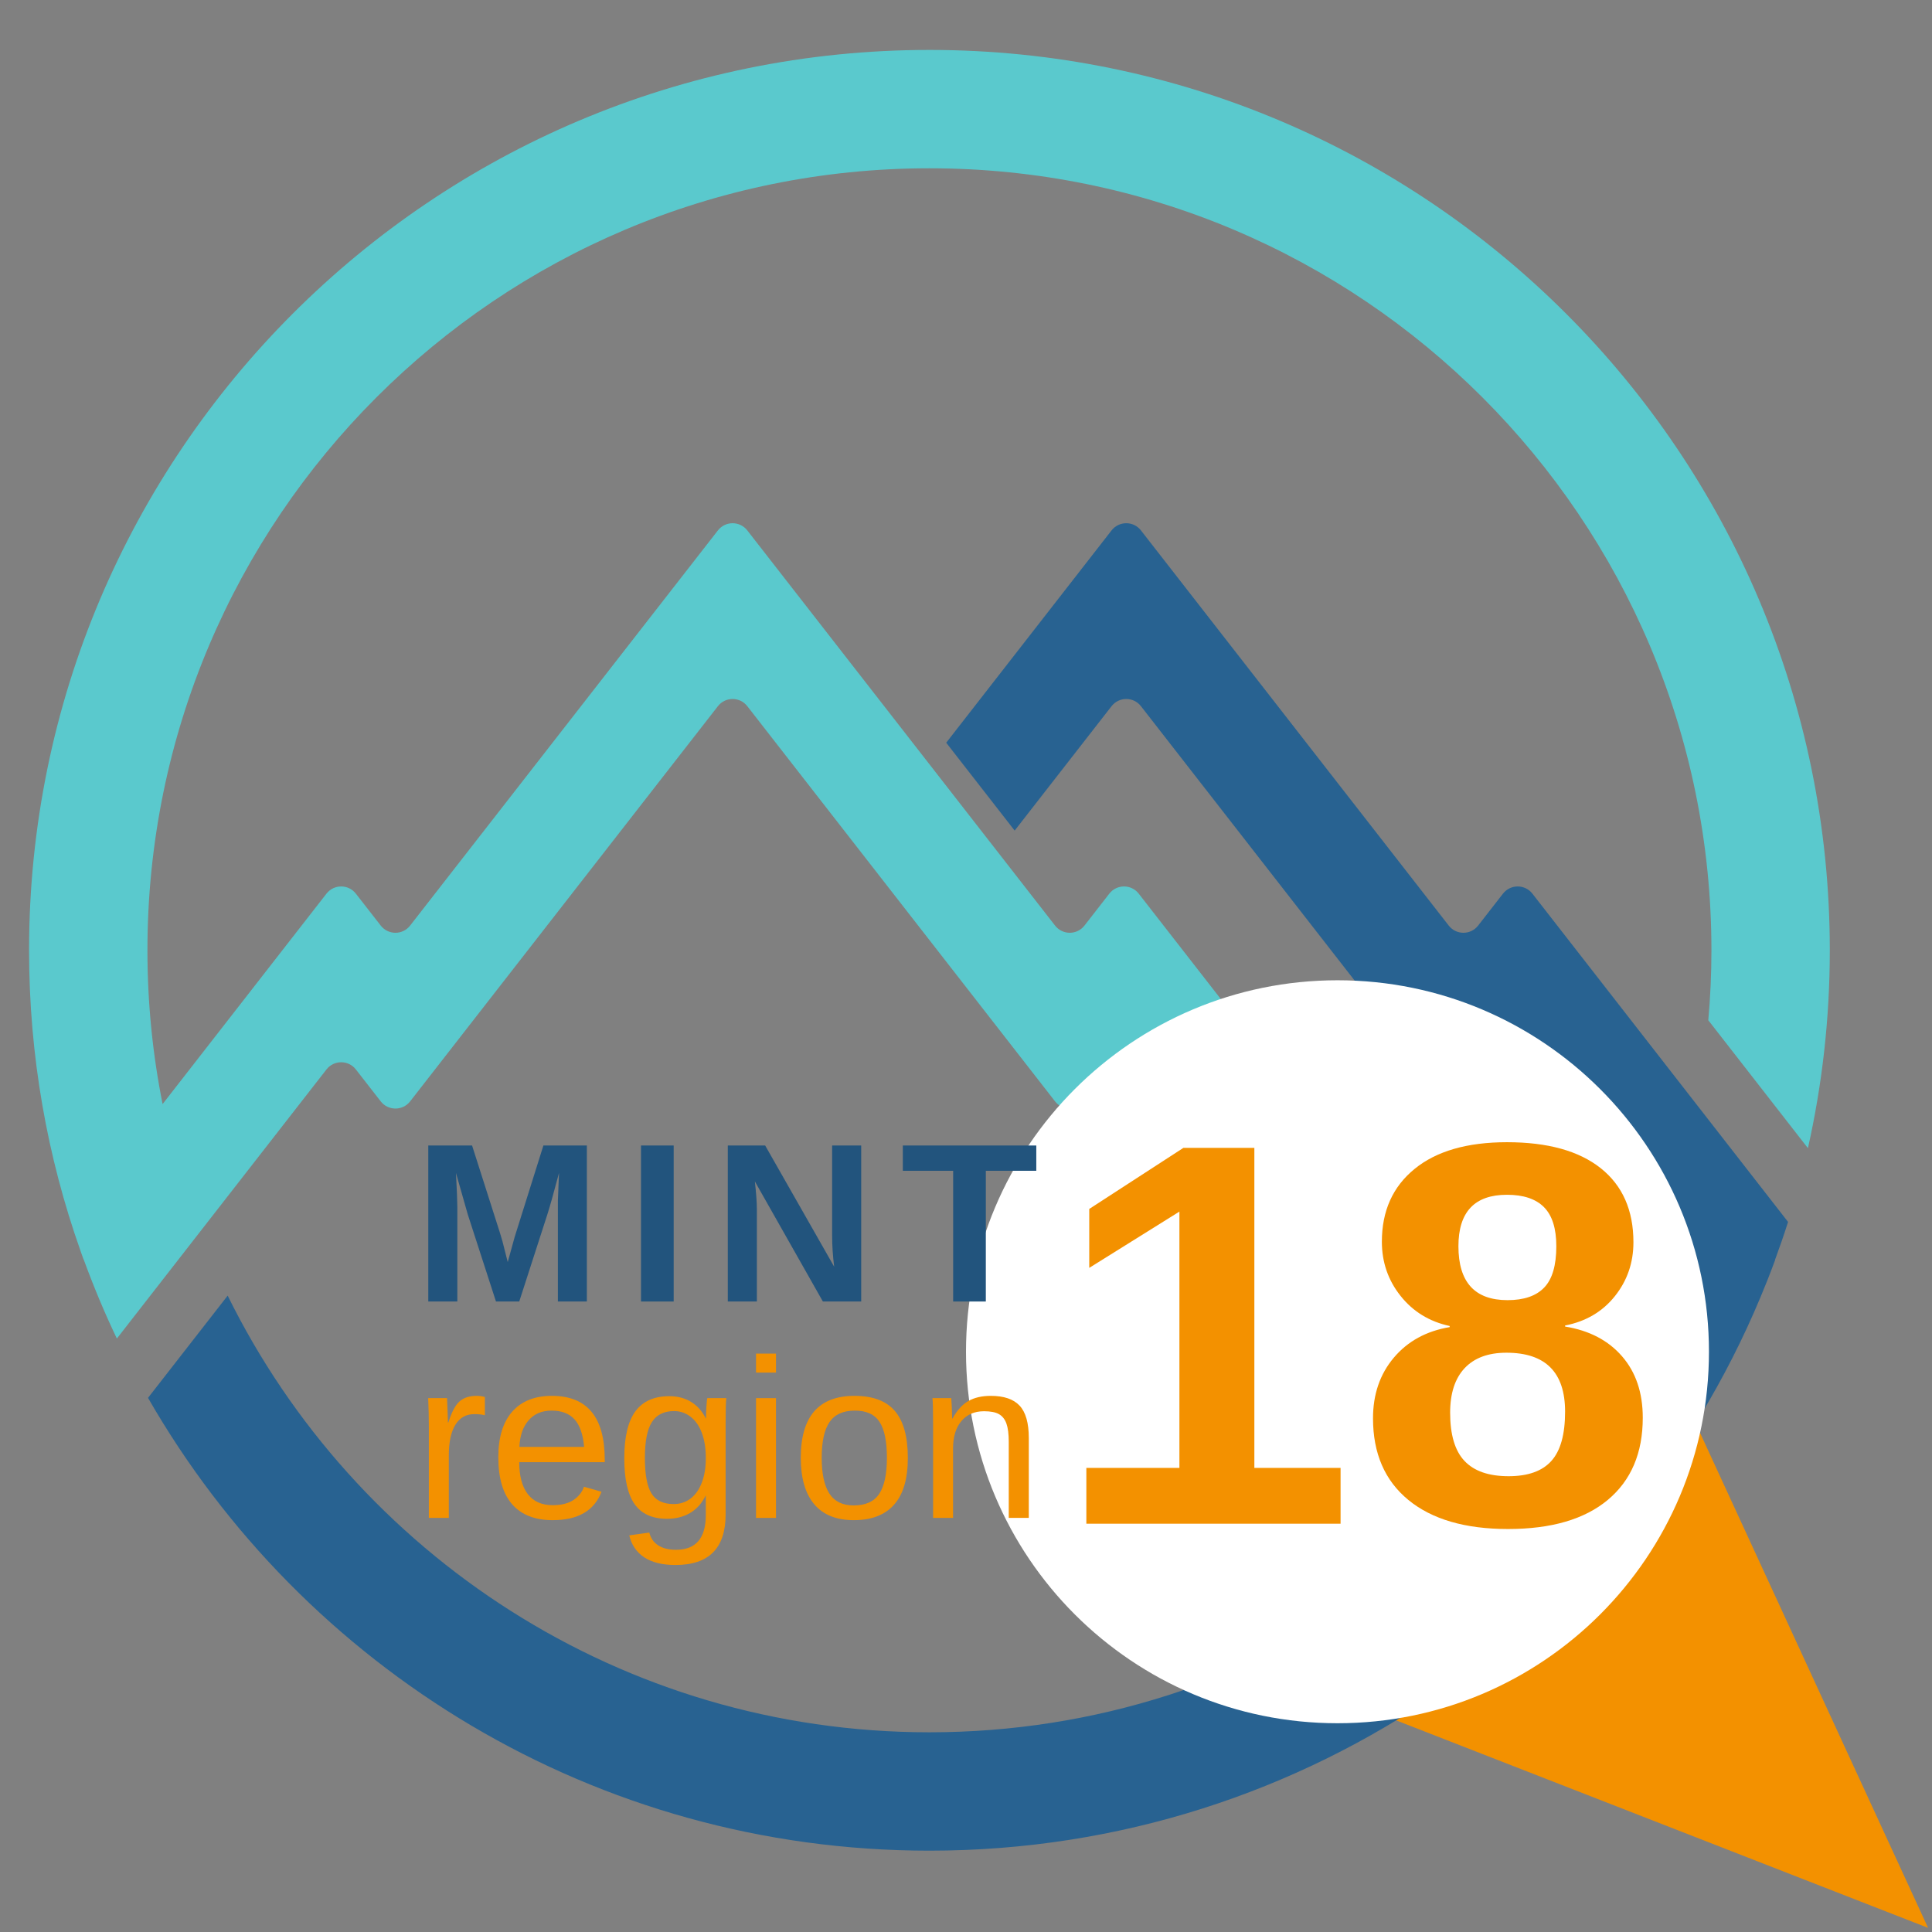 <svg xmlns="http://www.w3.org/2000/svg" xmlns:xlink="http://www.w3.org/1999/xlink" width="500" zoomAndPan="magnify" viewBox="0 0 375 375" height="500" preserveAspectRatio="xMidYMid meet" version="1.0"><rect x="0" y="0" width="375" height="375" fill="#808080" stroke="none"/><defs><g/><clipPath id="feef4dc710"><path d="M 266 269 L 375 269 L 375 375 L 266 375 Z M 266 269 " clip-rule="nonzero"/></clipPath><clipPath id="1f4d1c5648"><path d="M 403.875 342.734 L 344.598 405.668 L 266.422 332.031 L 325.703 269.098 Z M 403.875 342.734 " clip-rule="nonzero"/></clipPath><clipPath id="e8d164d5b1"><path d="M 374.238 374.199 L 266.629 332.223 L 325.91 269.289 Z M 374.238 374.199 " clip-rule="nonzero"/></clipPath><clipPath id="1bb255603a"><path d="M 5.641 9.691 L 355.141 9.691 L 355.141 268 L 5.641 268 Z M 5.641 9.691 " clip-rule="nonzero"/></clipPath><clipPath id="4abad10e11"><path d="M 28 101 L 348 101 L 348 359.191 L 28 359.191 Z M 28 101 " clip-rule="nonzero"/></clipPath><clipPath id="0a1efe93fd"><path d="M 187.5 190.27 L 331.707 190.27 L 331.707 334.48 L 187.5 334.48 Z M 187.5 190.27 " clip-rule="nonzero"/></clipPath><clipPath id="f6a27f11af"><path d="M 259.605 190.27 C 219.781 190.27 187.5 222.551 187.5 262.375 C 187.5 302.195 219.781 334.48 259.605 334.48 C 299.426 334.48 331.707 302.195 331.707 262.375 C 331.707 222.551 299.426 190.27 259.605 190.27 Z M 259.605 190.27 " clip-rule="nonzero"/></clipPath></defs><g clip-path="url(#feef4dc710)"><g clip-path="url(#1f4d1c5648)"><g clip-path="url(#e8d164d5b1)"><path fill="#f39100" d="M 403.875 342.734 L 344.598 405.668 L 266.668 332.262 L 325.949 269.328 Z M 403.875 342.734 " fill-opacity="1" fill-rule="nonzero"/></g></g></g><g clip-path="url(#1bb255603a)"><path fill="#5ac9cd" d="M 180.402 9.691 C 83.887 9.691 5.641 87.934 5.641 184.453 C 5.641 204.922 9.168 224.566 15.637 242.816 C 15.672 242.918 15.703 243.016 15.738 243.113 C 15.902 243.562 16.055 244.02 16.219 244.469 L 16.238 244.441 C 18.152 249.684 20.293 254.816 22.684 259.812 L 63.371 207.574 C 64.82 205.719 67.625 205.719 69.07 207.574 L 73.902 213.781 C 75.352 215.633 78.16 215.633 79.602 213.781 L 139.348 137.066 C 140.793 135.211 143.602 135.211 145.047 137.066 L 204.789 213.781 C 206.238 215.633 209.043 215.633 210.492 213.781 L 215.32 207.574 C 216.77 205.719 219.578 205.719 221.023 207.574 L 267.578 267.348 L 294.148 267.348 L 221.023 173.453 C 219.578 171.598 216.77 171.598 215.32 173.453 L 210.492 179.656 C 209.043 181.516 206.238 181.516 204.789 179.656 L 145.047 102.949 C 143.602 101.094 140.793 101.094 139.348 102.949 L 79.602 179.656 C 78.16 181.516 75.352 181.516 73.902 179.656 L 69.07 173.453 C 67.625 171.598 64.82 171.598 63.371 173.453 L 31.559 214.301 C 29.629 204.648 28.617 194.668 28.617 184.453 C 28.617 100.621 96.57 32.664 180.402 32.664 C 264.23 32.664 332.188 100.621 332.188 184.453 C 332.188 189.027 331.977 193.555 331.578 198.027 L 350.918 222.859 C 353.691 210.496 355.164 197.645 355.164 184.453 C 355.164 87.934 276.918 9.691 180.402 9.691 " fill-opacity="1" fill-rule="nonzero"/></g><g clip-path="url(#4abad10e11)"><path fill="#286291" d="M 344.574 244.504 L 344.547 244.492 C 345.43 242.074 346.281 239.645 347.062 237.176 L 297.434 173.453 C 295.984 171.598 293.18 171.598 291.73 173.453 L 286.902 179.656 C 285.453 181.516 282.645 181.516 281.199 179.656 L 221.453 102.949 C 220.012 101.094 217.203 101.094 215.754 102.949 L 183.66 144.16 L 196.945 161.219 L 215.754 137.066 C 217.203 135.211 220.012 135.211 221.453 137.066 L 281.199 213.781 C 282.645 215.633 285.453 215.633 286.902 213.781 L 291.73 207.574 C 293.18 205.719 295.984 205.719 297.434 207.574 L 322.02 239.145 C 300.07 295.941 244.949 336.238 180.402 336.238 C 120.633 336.238 68.945 301.691 44.191 251.48 L 28.73 271.324 C 58.871 323.84 115.508 359.215 180.402 359.215 C 254.207 359.215 317.32 313.461 342.938 248.77 C 342.957 248.727 342.977 248.68 342.996 248.633 C 343.535 247.266 344.066 245.887 344.574 244.504 " fill-opacity="1" fill-rule="nonzero"/></g><g clip-path="url(#0a1efe93fd)"><g clip-path="url(#f6a27f11af)"><path fill="#ffffff" d="M 187.5 190.27 L 331.707 190.27 L 331.707 334.48 L 187.5 334.48 Z M 187.5 190.27 " fill-opacity="1" fill-rule="nonzero"/></g></g><g fill="#f39100" fill-opacity="1"><g transform="translate(204.173, 295.749)"><g><path d="M 6.688 0 L 6.688 -10.828 L 24.75 -10.828 L 24.75 -60.578 L 7.25 -49.656 L 7.25 -61.094 L 25.531 -72.953 L 39.297 -72.953 L 39.297 -10.828 L 56.031 -10.828 L 56.031 0 Z M 6.688 0 "/></g></g></g><g fill="#f39100" fill-opacity="1"><g transform="translate(263.142, 295.749)"><g><path d="M 55.719 -20.562 C 55.719 -13.719 53.457 -8.406 48.938 -4.625 C 44.414 -0.852 37.957 1.031 29.562 1.031 C 21.25 1.031 14.801 -0.848 10.219 -4.609 C 5.645 -8.367 3.359 -13.648 3.359 -20.453 C 3.359 -25.109 4.703 -29.031 7.391 -32.219 C 10.086 -35.414 13.703 -37.395 18.234 -38.156 L 18.234 -38.375 C 14.297 -39.227 11.117 -41.176 8.703 -44.219 C 6.285 -47.258 5.078 -50.766 5.078 -54.734 C 5.078 -60.703 7.191 -65.41 11.422 -68.859 C 15.648 -72.316 21.629 -74.047 29.359 -74.047 C 37.266 -74.047 43.332 -72.363 47.562 -69 C 51.789 -65.633 53.906 -60.844 53.906 -54.625 C 53.906 -50.656 52.703 -47.164 50.297 -44.156 C 47.898 -41.156 44.68 -39.258 40.641 -38.469 L 40.641 -38.266 C 45.336 -37.504 49.023 -35.578 51.703 -32.484 C 54.379 -29.398 55.719 -25.426 55.719 -20.562 Z M 38.938 -53.859 C 38.938 -57.305 38.141 -59.832 36.547 -61.438 C 34.961 -63.039 32.566 -63.844 29.359 -63.844 C 23.078 -63.844 19.938 -60.516 19.938 -53.859 C 19.938 -46.879 23.113 -43.391 29.469 -43.391 C 32.645 -43.391 35.016 -44.203 36.578 -45.828 C 38.148 -47.453 38.938 -50.129 38.938 -53.859 Z M 40.641 -21.75 C 40.641 -29.375 36.844 -33.188 29.25 -33.188 C 25.727 -33.188 23.023 -32.188 21.141 -30.188 C 19.266 -28.188 18.328 -25.305 18.328 -21.547 C 18.328 -17.266 19.258 -14.141 21.125 -12.172 C 22.988 -10.203 25.836 -9.219 29.672 -9.219 C 33.43 -9.219 36.195 -10.203 37.969 -12.172 C 39.75 -14.141 40.641 -17.332 40.641 -21.75 Z M 40.641 -21.75 "/></g></g></g><g fill="#22547d" fill-opacity="1"><g transform="translate(80.191, 252.624)"><g><path d="M 28.094 0 L 28.094 -18.359 C 28.094 -18.773 28.094 -19.188 28.094 -19.594 C 28.102 -20.008 28.176 -21.797 28.312 -24.953 C 27.289 -21.098 26.535 -18.41 26.047 -16.891 L 20.594 0 L 16.078 0 L 10.609 -16.891 L 8.312 -24.953 C 8.488 -21.629 8.578 -19.43 8.578 -18.359 L 8.578 0 L 2.938 0 L 2.938 -30.281 L 11.438 -30.281 L 16.844 -13.344 L 17.328 -11.719 L 18.359 -7.656 L 19.703 -12.516 L 25.281 -30.281 L 33.719 -30.281 L 33.719 0 Z M 28.094 0 "/></g></g></g><g fill="#22547d" fill-opacity="1"><g transform="translate(121.479, 252.624)"><g><path d="M 2.938 0 L 2.938 -30.281 L 9.281 -30.281 L 9.281 0 Z M 2.938 0 "/></g></g></g><g fill="#22547d" fill-opacity="1"><g transform="translate(138.33, 252.624)"><g><path d="M 21.391 0 L 8.188 -23.312 C 8.445 -21.051 8.578 -19.234 8.578 -17.859 L 8.578 0 L 2.938 0 L 2.938 -30.281 L 10.188 -30.281 L 23.578 -6.766 C 23.316 -8.93 23.188 -10.906 23.188 -12.688 L 23.188 -30.281 L 28.828 -30.281 L 28.828 0 Z M 21.391 0 "/></g></g></g><g fill="#22547d" fill-opacity="1"><g transform="translate(174.739, 252.624)"><g><path d="M 16.609 -25.375 L 16.609 0 L 10.266 0 L 10.266 -25.375 L 0.5 -25.375 L 0.5 -30.281 L 26.406 -30.281 L 26.406 -25.375 Z M 16.609 -25.375 "/></g></g></g><g fill="#f39100" fill-opacity="1"><g transform="translate(80.191, 294.624)"><g><path d="M 3.047 0 L 3.047 -17.844 C 3.047 -19.469 3.004 -21.27 2.922 -23.25 L 6.578 -23.25 C 6.691 -20.613 6.75 -19.031 6.75 -18.5 L 6.828 -18.5 C 7.453 -20.488 8.164 -21.848 8.969 -22.578 C 9.77 -23.316 10.898 -23.688 12.359 -23.688 C 12.867 -23.688 13.391 -23.613 13.922 -23.469 L 13.922 -19.922 C 13.41 -20.066 12.723 -20.141 11.859 -20.141 C 10.254 -20.141 9.031 -19.445 8.188 -18.062 C 7.344 -16.676 6.922 -14.695 6.922 -12.125 L 6.922 0 Z M 3.047 0 "/></g></g></g><g fill="#f39100" fill-opacity="1"><g transform="translate(94.848, 294.624)"><g><path d="M 5.938 -10.812 C 5.938 -8.145 6.484 -6.086 7.578 -4.641 C 8.68 -3.191 10.297 -2.469 12.422 -2.469 C 14.098 -2.469 15.441 -2.801 16.453 -3.469 C 17.461 -4.145 18.145 -5.004 18.5 -6.047 L 21.906 -5.078 C 20.508 -1.398 17.348 0.438 12.422 0.438 C 8.984 0.438 6.363 -0.586 4.562 -2.641 C 2.77 -4.691 1.875 -7.738 1.875 -11.781 C 1.875 -15.613 2.77 -18.555 4.562 -20.609 C 6.363 -22.66 8.93 -23.688 12.266 -23.688 C 19.109 -23.688 22.531 -19.566 22.531 -11.328 L 22.531 -10.812 Z M 18.531 -13.781 C 18.312 -16.227 17.688 -18.016 16.656 -19.141 C 15.625 -20.266 14.141 -20.828 12.203 -20.828 C 10.328 -20.828 8.844 -20.195 7.75 -18.938 C 6.656 -17.688 6.062 -15.969 5.969 -13.781 Z M 18.531 -13.781 "/></g></g></g><g fill="#f39100" fill-opacity="1"><g transform="translate(119.328, 294.624)"><g><path d="M 11.781 9.141 C 9.238 9.141 7.211 8.641 5.703 7.641 C 4.203 6.641 3.238 5.223 2.812 3.391 L 6.703 2.844 C 6.961 3.914 7.531 4.738 8.406 5.312 C 9.289 5.895 10.453 6.188 11.891 6.188 C 15.742 6.188 17.672 3.93 17.672 -0.578 L 17.672 -4.312 L 17.625 -4.312 C 16.895 -2.82 15.891 -1.703 14.609 -0.953 C 13.336 -0.203 11.848 0.172 10.141 0.172 C 7.297 0.172 5.203 -0.77 3.859 -2.656 C 2.516 -4.551 1.844 -7.523 1.844 -11.578 C 1.844 -15.691 2.562 -18.727 4 -20.688 C 5.445 -22.645 7.641 -23.625 10.578 -23.625 C 12.223 -23.625 13.648 -23.242 14.859 -22.484 C 16.066 -21.734 17.004 -20.664 17.672 -19.281 L 17.703 -19.281 C 17.703 -19.707 17.727 -20.453 17.781 -21.516 C 17.844 -22.578 17.906 -23.156 17.969 -23.25 L 21.641 -23.25 C 21.555 -22.477 21.516 -20.875 21.516 -18.438 L 21.516 -0.672 C 21.516 5.867 18.27 9.141 11.781 9.141 Z M 17.672 -11.625 C 17.672 -13.52 17.41 -15.148 16.891 -16.516 C 16.379 -17.879 15.648 -18.922 14.703 -19.641 C 13.766 -20.367 12.703 -20.734 11.516 -20.734 C 9.535 -20.734 8.094 -20.016 7.188 -18.578 C 6.289 -17.148 5.844 -14.832 5.844 -11.625 C 5.844 -8.445 6.266 -6.16 7.109 -4.766 C 7.953 -3.379 9.398 -2.688 11.453 -2.688 C 12.672 -2.688 13.754 -3.039 14.703 -3.75 C 15.648 -4.469 16.379 -5.5 16.891 -6.844 C 17.41 -8.188 17.672 -9.781 17.672 -11.625 Z M 17.672 -11.625 "/></g></g></g><g fill="#f39100" fill-opacity="1"><g transform="translate(143.807, 294.624)"><g><path d="M 2.938 -28.203 L 2.938 -31.891 L 6.812 -31.891 L 6.812 -28.203 Z M 2.938 0 L 2.938 -23.25 L 6.812 -23.25 L 6.812 0 Z M 2.938 0 "/></g></g></g><g fill="#f39100" fill-opacity="1"><g transform="translate(153.586, 294.624)"><g><path d="M 22.625 -11.656 C 22.625 -7.582 21.727 -4.547 19.938 -2.547 C 18.156 -0.555 15.555 0.438 12.141 0.438 C 8.742 0.438 6.176 -0.598 4.438 -2.672 C 2.707 -4.742 1.844 -7.738 1.844 -11.656 C 1.844 -19.676 5.316 -23.688 12.266 -23.688 C 15.828 -23.688 18.441 -22.707 20.109 -20.75 C 21.785 -18.789 22.625 -15.758 22.625 -11.656 Z M 18.562 -11.656 C 18.562 -14.863 18.082 -17.191 17.125 -18.641 C 16.176 -20.098 14.582 -20.828 12.344 -20.828 C 10.07 -20.828 8.43 -20.082 7.422 -18.594 C 6.41 -17.113 5.906 -14.801 5.906 -11.656 C 5.906 -8.582 6.398 -6.273 7.391 -4.734 C 8.391 -3.191 9.957 -2.422 12.094 -2.422 C 14.414 -2.422 16.07 -3.164 17.062 -4.656 C 18.062 -6.156 18.562 -8.488 18.562 -11.656 Z M 18.562 -11.656 "/></g></g></g><g fill="#f39100" fill-opacity="1"><g transform="translate(178.065, 294.624)"><g><path d="M 17.734 0 L 17.734 -14.75 C 17.734 -16.281 17.582 -17.469 17.281 -18.312 C 16.977 -19.156 16.492 -19.766 15.828 -20.141 C 15.172 -20.516 14.207 -20.703 12.938 -20.703 C 11.07 -20.703 9.602 -20.062 8.531 -18.781 C 7.457 -17.508 6.922 -15.738 6.922 -13.469 L 6.922 0 L 3.047 0 L 3.047 -18.297 C 3.047 -21.004 3.004 -22.656 2.922 -23.25 L 6.578 -23.25 C 6.586 -23.176 6.598 -22.984 6.609 -22.672 C 6.629 -22.359 6.648 -21.992 6.672 -21.578 C 6.691 -21.172 6.719 -20.406 6.75 -19.281 L 6.812 -19.281 C 7.695 -20.883 8.723 -22.02 9.891 -22.688 C 11.066 -23.352 12.52 -23.688 14.25 -23.688 C 16.801 -23.688 18.664 -23.051 19.844 -21.781 C 21.031 -20.508 21.625 -18.414 21.625 -15.5 L 21.625 0 Z M 17.734 0 "/></g></g></g></svg>